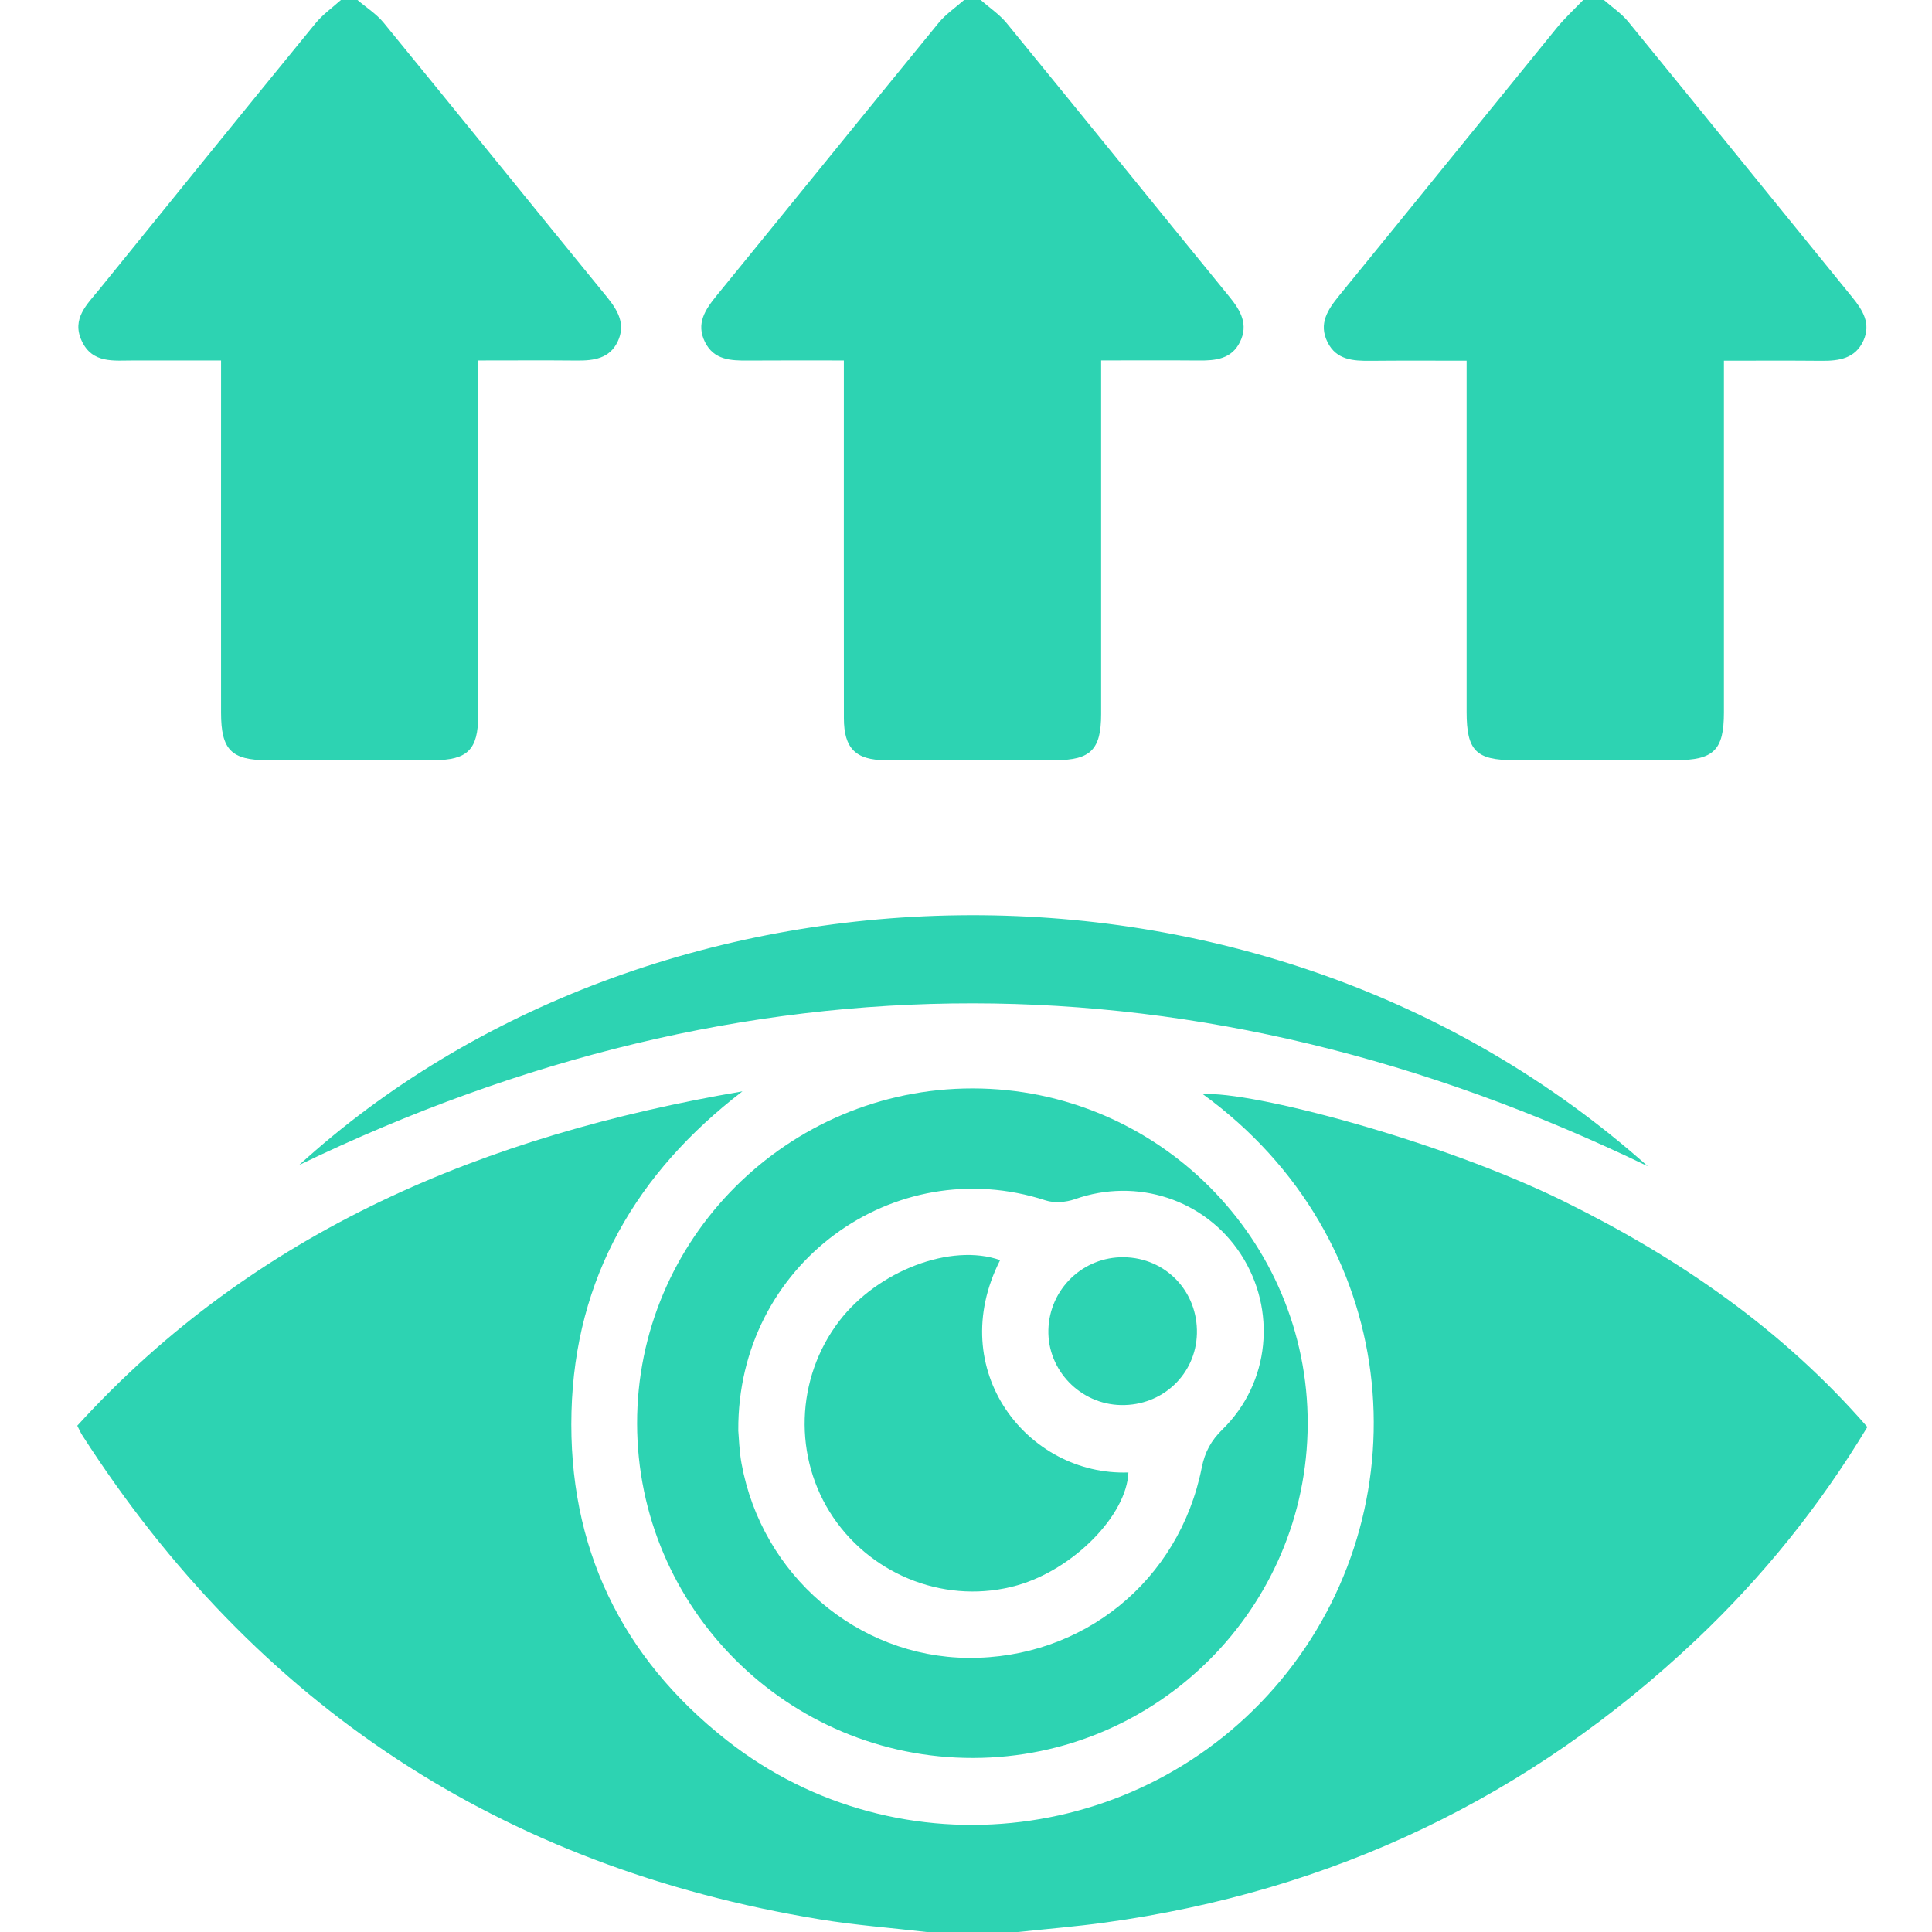 <svg width="50" height="50" viewBox="0 0 50 50" fill="none" xmlns="http://www.w3.org/2000/svg">
<g clip-path="url(#clip0_228_443)">
<path d="M23.983 50C23.061 49.892 22.133 49.824 21.218 49.673C13.001 48.323 6.63 44.151 2.126 37.14C2.088 37.081 2.06 37.014 2 36.897C6.626 31.819 12.575 29.38 19.214 28.244C16.474 30.346 14.882 33.071 14.79 36.538C14.698 40.024 16.072 42.889 18.813 45.042C23.287 48.556 29.796 47.739 33.317 43.275C36.843 38.806 36.259 32.045 31.131 28.318C32.349 28.224 37.266 29.506 40.485 31.096C43.452 32.56 46.129 34.404 48.327 36.931C47.093 38.977 45.627 40.799 43.915 42.419C39.593 46.512 34.475 48.951 28.581 49.758C27.839 49.86 27.091 49.92 26.346 50C25.558 50 24.769 50 23.981 50H23.983Z" fill="#2DD3B2"/>
<path d="M41.51 0C41.722 0.187 41.964 0.348 42.14 0.563C44.076 2.934 46.001 5.315 47.934 7.69C48.208 8.026 48.424 8.371 48.227 8.812C48.018 9.278 47.598 9.342 47.144 9.338C46.324 9.33 45.503 9.335 44.615 9.335V9.951C44.615 12.78 44.615 15.61 44.615 18.439C44.615 19.413 44.351 19.673 43.368 19.673C41.971 19.673 40.574 19.673 39.178 19.673C38.199 19.673 37.956 19.425 37.956 18.427C37.956 15.615 37.956 12.804 37.956 9.992C37.956 9.799 37.956 9.605 37.956 9.335C37.099 9.335 36.283 9.33 35.466 9.338C35.02 9.342 34.586 9.317 34.357 8.857C34.117 8.376 34.362 8.013 34.661 7.646C36.54 5.344 38.408 3.031 40.284 0.727C40.493 0.469 40.741 0.242 40.972 0C41.152 0 41.33 0 41.51 0Z" fill="#2DD3B2"/>
<path d="M9.252 0C9.48 0.195 9.743 0.36 9.93 0.589C11.858 2.946 13.771 5.315 15.698 7.674C15.988 8.029 16.203 8.389 15.984 8.844C15.774 9.28 15.367 9.335 14.932 9.331C14.109 9.323 13.286 9.329 12.375 9.329C12.375 9.546 12.375 9.733 12.375 9.92C12.375 12.787 12.375 15.654 12.375 18.52C12.375 19.4 12.101 19.672 11.22 19.674C9.787 19.676 8.354 19.675 6.921 19.674C5.986 19.674 5.721 19.403 5.721 18.446C5.719 15.633 5.721 12.82 5.721 10.008C5.721 9.812 5.721 9.616 5.721 9.329C4.952 9.329 4.209 9.33 3.466 9.329C2.95 9.328 2.388 9.419 2.112 8.816C1.85 8.243 2.255 7.877 2.569 7.49C4.43 5.194 6.289 2.897 8.16 0.609C8.347 0.378 8.599 0.201 8.822 0C8.965 0 9.108 0 9.252 0Z" fill="#2DD3B2"/>
<path d="M25.381 0C25.605 0.198 25.863 0.369 26.052 0.598C27.98 2.955 29.894 5.324 31.819 7.683C32.109 8.038 32.315 8.399 32.089 8.854C31.872 9.291 31.463 9.334 31.033 9.33C30.212 9.323 29.389 9.328 28.497 9.328C28.497 9.556 28.497 9.746 28.497 9.937C28.497 12.785 28.497 15.634 28.497 18.483C28.497 19.398 28.224 19.672 27.317 19.673C25.848 19.674 24.378 19.676 22.91 19.673C22.145 19.671 21.841 19.364 21.84 18.591C21.837 15.725 21.839 12.858 21.839 9.991C21.839 9.797 21.839 9.603 21.839 9.329C20.988 9.329 20.172 9.325 19.356 9.331C18.912 9.334 18.477 9.318 18.246 8.855C18.005 8.372 18.253 8.009 18.551 7.644C20.465 5.299 22.368 2.944 24.284 0.601C24.469 0.37 24.726 0.198 24.951 0C25.094 0 25.238 0 25.381 0Z" fill="#2DD3B2"/>
<path d="M25.188 45.496C20.396 45.506 16.496 41.627 16.488 36.844C16.48 32.068 20.384 28.167 25.169 28.168C29.954 28.169 33.856 32.075 33.843 36.852C33.83 41.616 29.954 45.487 25.188 45.496ZM19.106 37.017C19.123 37.2 19.13 37.543 19.191 37.877C19.719 40.766 22.189 42.88 25.052 42.906C28.023 42.932 30.519 40.912 31.101 37.983C31.182 37.579 31.342 37.282 31.639 36.992C32.867 35.791 33.047 33.897 32.113 32.46C31.189 31.041 29.422 30.466 27.817 31.035C27.588 31.115 27.289 31.14 27.062 31.067C23.127 29.785 19.079 32.726 19.107 37.019L19.106 37.017Z" fill="#2DD3B2"/>
<path d="M42.644 30.182C31.029 24.568 19.313 24.565 7.742 30.15C16.822 21.879 32.531 21.178 42.644 30.182Z" fill="#2DD3B2"/>
<path d="M25.883 32.612C24.433 35.466 26.601 38.198 29.203 38.107C29.158 39.215 27.78 40.615 26.327 41.028C24.549 41.533 22.613 40.817 21.562 39.266C20.523 37.73 20.587 35.671 21.719 34.189C22.717 32.884 24.618 32.164 25.882 32.612H25.883Z" fill="#2DD3B2"/>
<path d="M29.01 36.363C27.956 36.342 27.105 35.459 27.132 34.416C27.159 33.36 28.028 32.523 29.084 32.537C30.169 32.551 31.004 33.424 30.976 34.516C30.949 35.569 30.082 36.385 29.01 36.363Z" fill="#2DD3B2"/>
</g>
<defs>
<clipPath id="clip0_228_443">
<rect width="46.329" height="50" fill="white" transform="translate(2)"/>
</clipPath>
</defs>
</svg>
